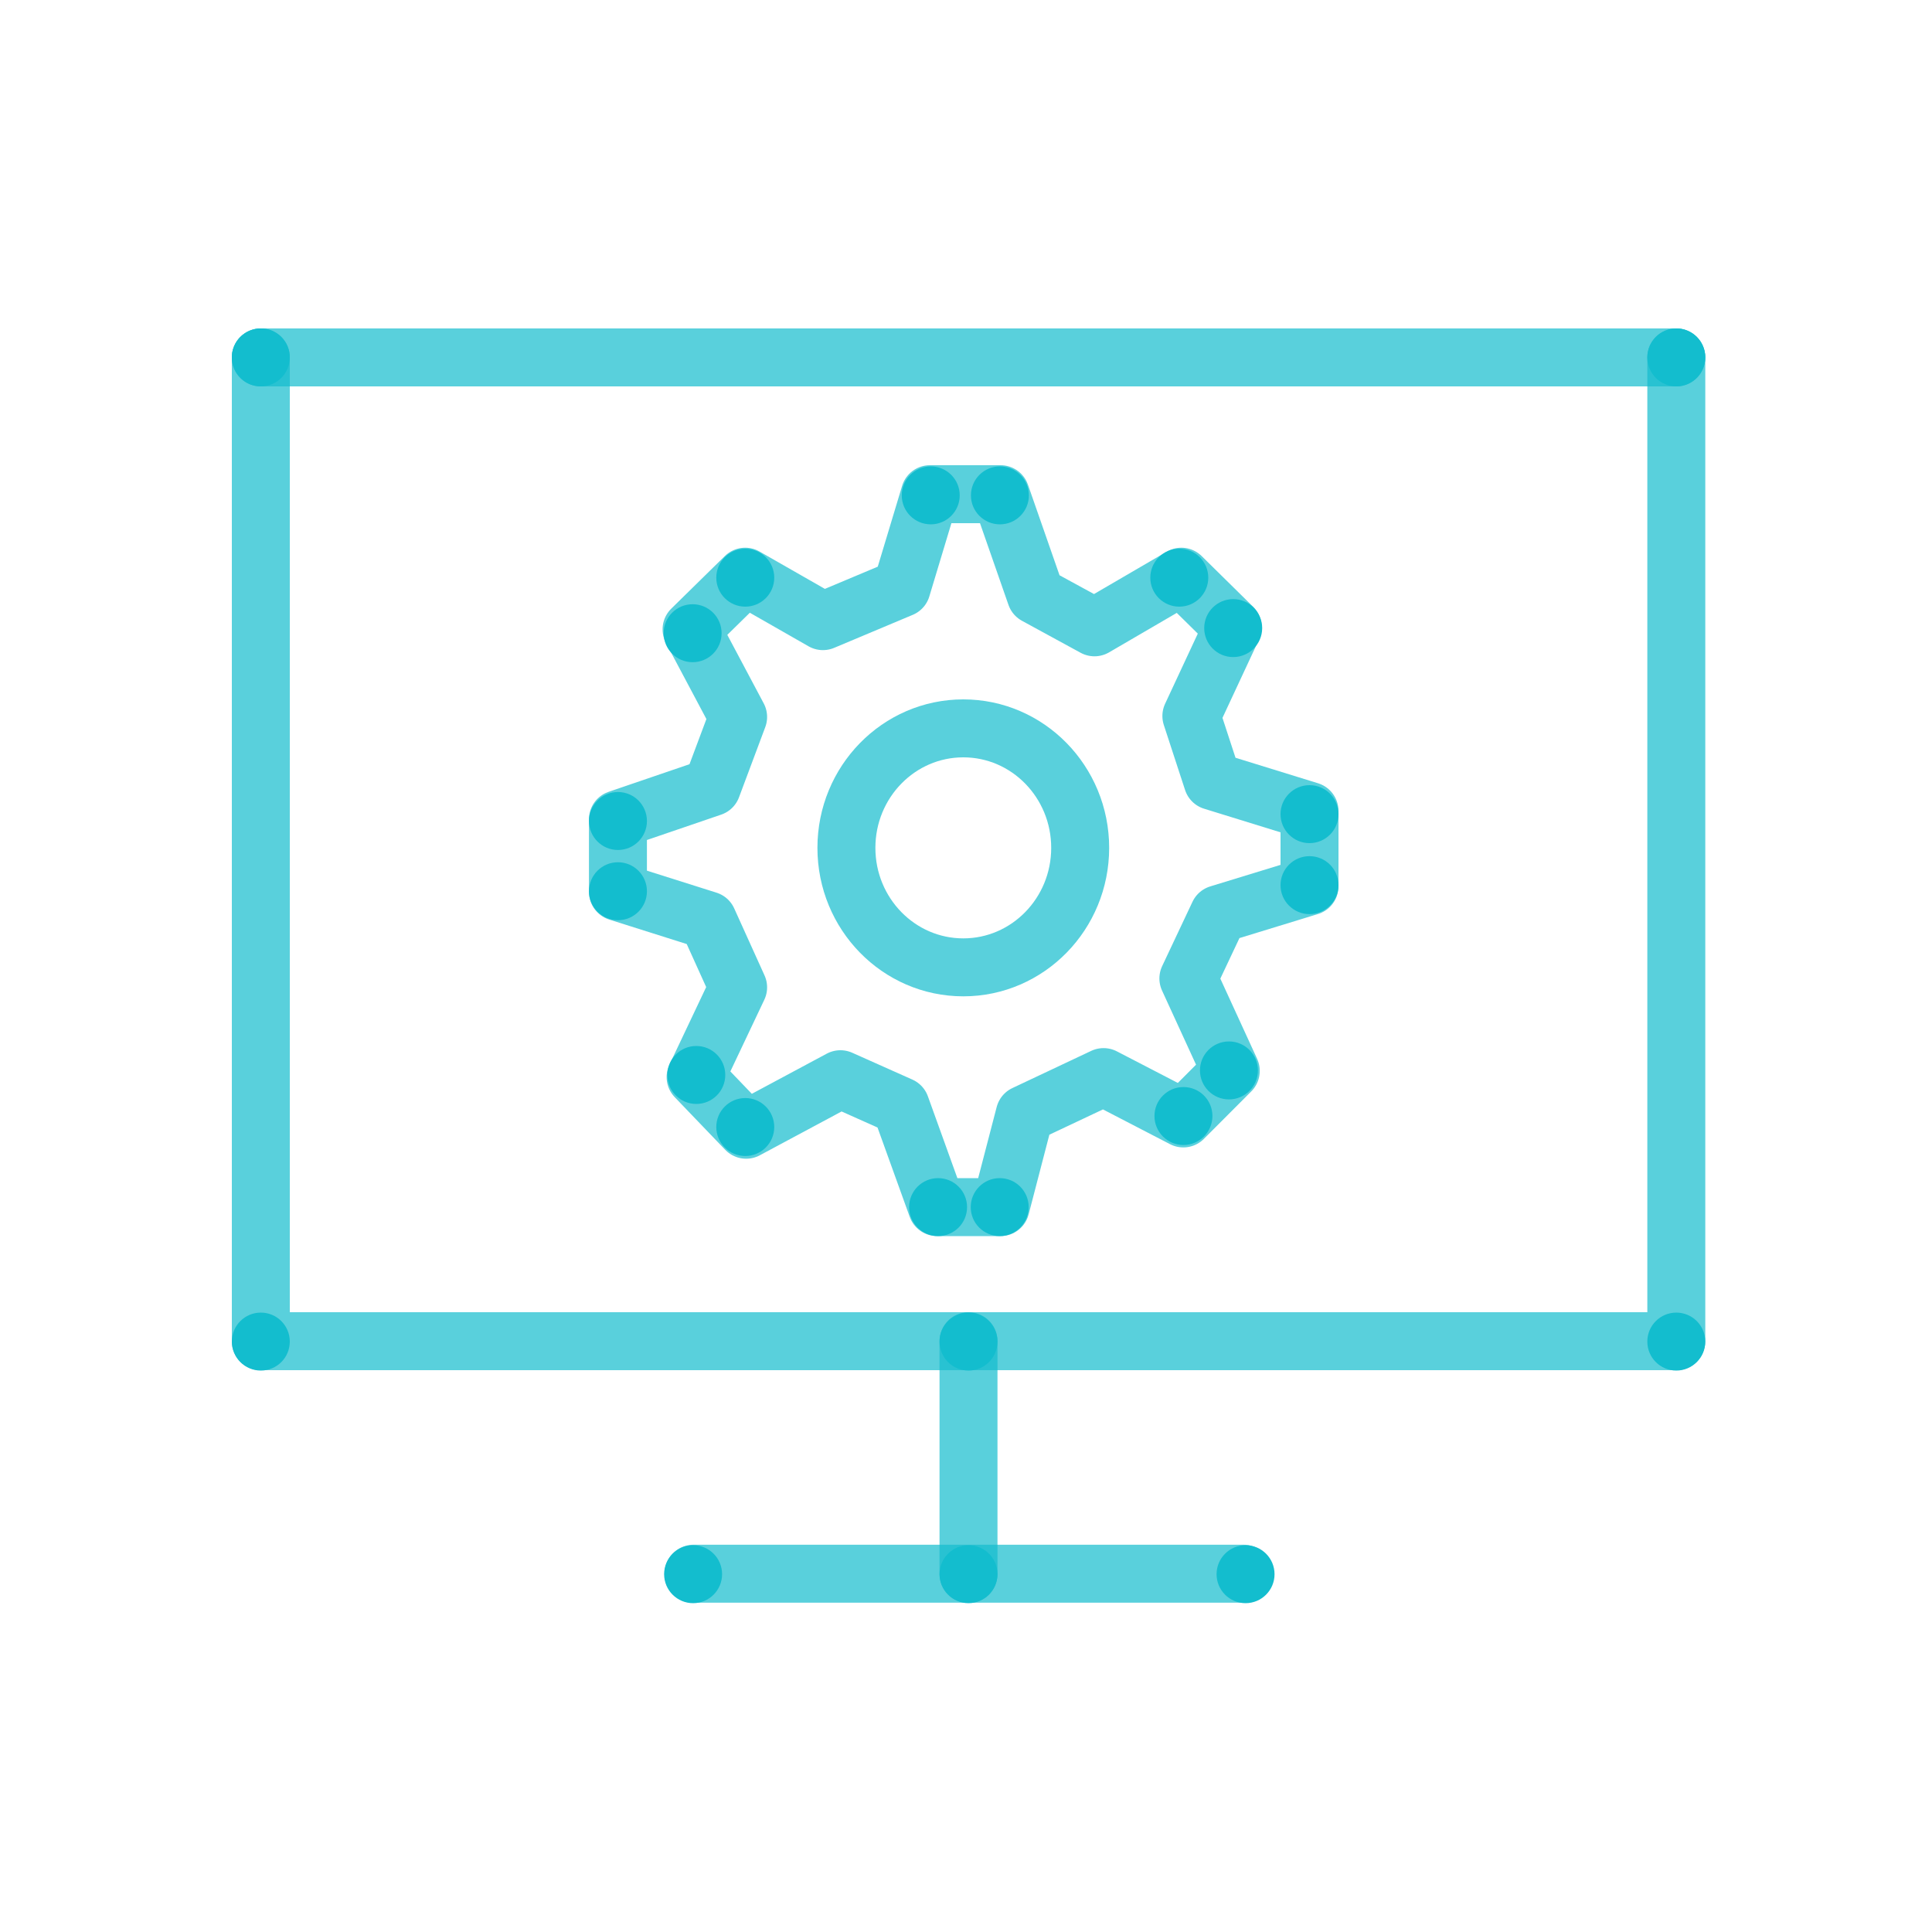 <?xml version="1.0" encoding="UTF-8"?>
<svg xmlns="http://www.w3.org/2000/svg" id="art" viewBox="0 0 200 200">
  <defs>
    <style>.cls-1{fill:none;stroke:#13bdce;stroke-linecap:round;stroke-linejoin:round;stroke-width:6px;isolation:isolate;opacity:0.7;}.cls-2{fill:#13bdce;}</style>
  </defs>
  <g id="Stroke">
    <polyline class="cls-1" points="27 37 103.44 37 173.53 37"></polyline>
    <line class="cls-1" x1="100.26" y1="138.84" x2="100.26" y2="162.91"></line>
    <line class="cls-1" x1="128.74" y1="162.91" x2="71.79" y2="162.91"></line>
    <polyline class="cls-1" points="173.53 37 173.53 138.84 27 138.84 27 37"></polyline>
    <g id="Stroke-2">
      <polygon class="cls-1" points="107.23 61.63 113.3 64.94 122.29 59.7 127.61 64.94 123.33 74.12 125.53 80.85 135.56 83.95 135.56 91.75 126.16 94.63 123.02 101.29 127.41 110.86 122.5 115.78 114.24 111.5 106.08 115.35 103.58 124.96 97 124.96 93.23 114.5 87 111.72 77.24 116.95 72.01 111.5 76.41 102.21 73.27 95.27 63.97 92.33 63.97 84.81 73.69 81.49 76.41 74.22 71.59 65.15 77.14 59.7 85.19 64.3 93.33 60.88 96.26 51.16 103.58 51.16 107.23 61.63"></polygon>
      <ellipse class="cls-1" cx="99.72" cy="87.77" rx="12.1" ry="12.37"></ellipse>
    </g>
  </g>
  <g id="Fill">
    <circle class="cls-2" cx="100.26" cy="138.88" r="3"></circle>
    <circle class="cls-2" cx="100.26" cy="162.96" r="3"></circle>
    <circle class="cls-2" cx="71.75" cy="162.96" r="3"></circle>
    <circle class="cls-2" cx="128.94" cy="162.96" r="3"></circle>
    <circle class="cls-2" cx="27" cy="138.88" r="3"></circle>
    <circle class="cls-2" cx="173.53" cy="138.88" r="3"></circle>
    <circle class="cls-2" cx="27" cy="37" r="3"></circle>
    <circle class="cls-2" cx="173.53" cy="37" r="3"></circle>
    <circle class="cls-2" cx="103.51" cy="51.28" r="3"></circle>
    <circle class="cls-2" cx="96.35" cy="51.28" r="3"></circle>
    <circle class="cls-2" cx="77.15" cy="59.8" r="3"></circle>
    <circle class="cls-2" cx="71.7" cy="65.55" r="3"></circle>
    <circle class="cls-2" cx="122.08" cy="59.8" r="3"></circle>
    <circle class="cls-2" cx="127.66" cy="65.02" r="3"></circle>
    <circle class="cls-2" cx="135.56" cy="84.28" r="3"></circle>
    <circle class="cls-2" cx="135.56" cy="91.63" r="3"></circle>
    <circle class="cls-2" cx="127.22" cy="110.81" r="3"></circle>
    <circle class="cls-2" cx="122.51" cy="115.53" r="3"></circle>
    <circle class="cls-2" cx="103.49" cy="124.96" r="3"></circle>
    <circle class="cls-2" cx="97.11" cy="124.96" r="3"></circle>
    <circle class="cls-2" cx="77.15" cy="116.67" r="3"></circle>
    <circle class="cls-2" cx="72.08" cy="111.28" r="3"></circle>
    <circle class="cls-2" cx="63.97" cy="92.26" r="3"></circle>
    <circle class="cls-2" cx="63.97" cy="84.99" r="3"></circle>
  </g>
</svg>
